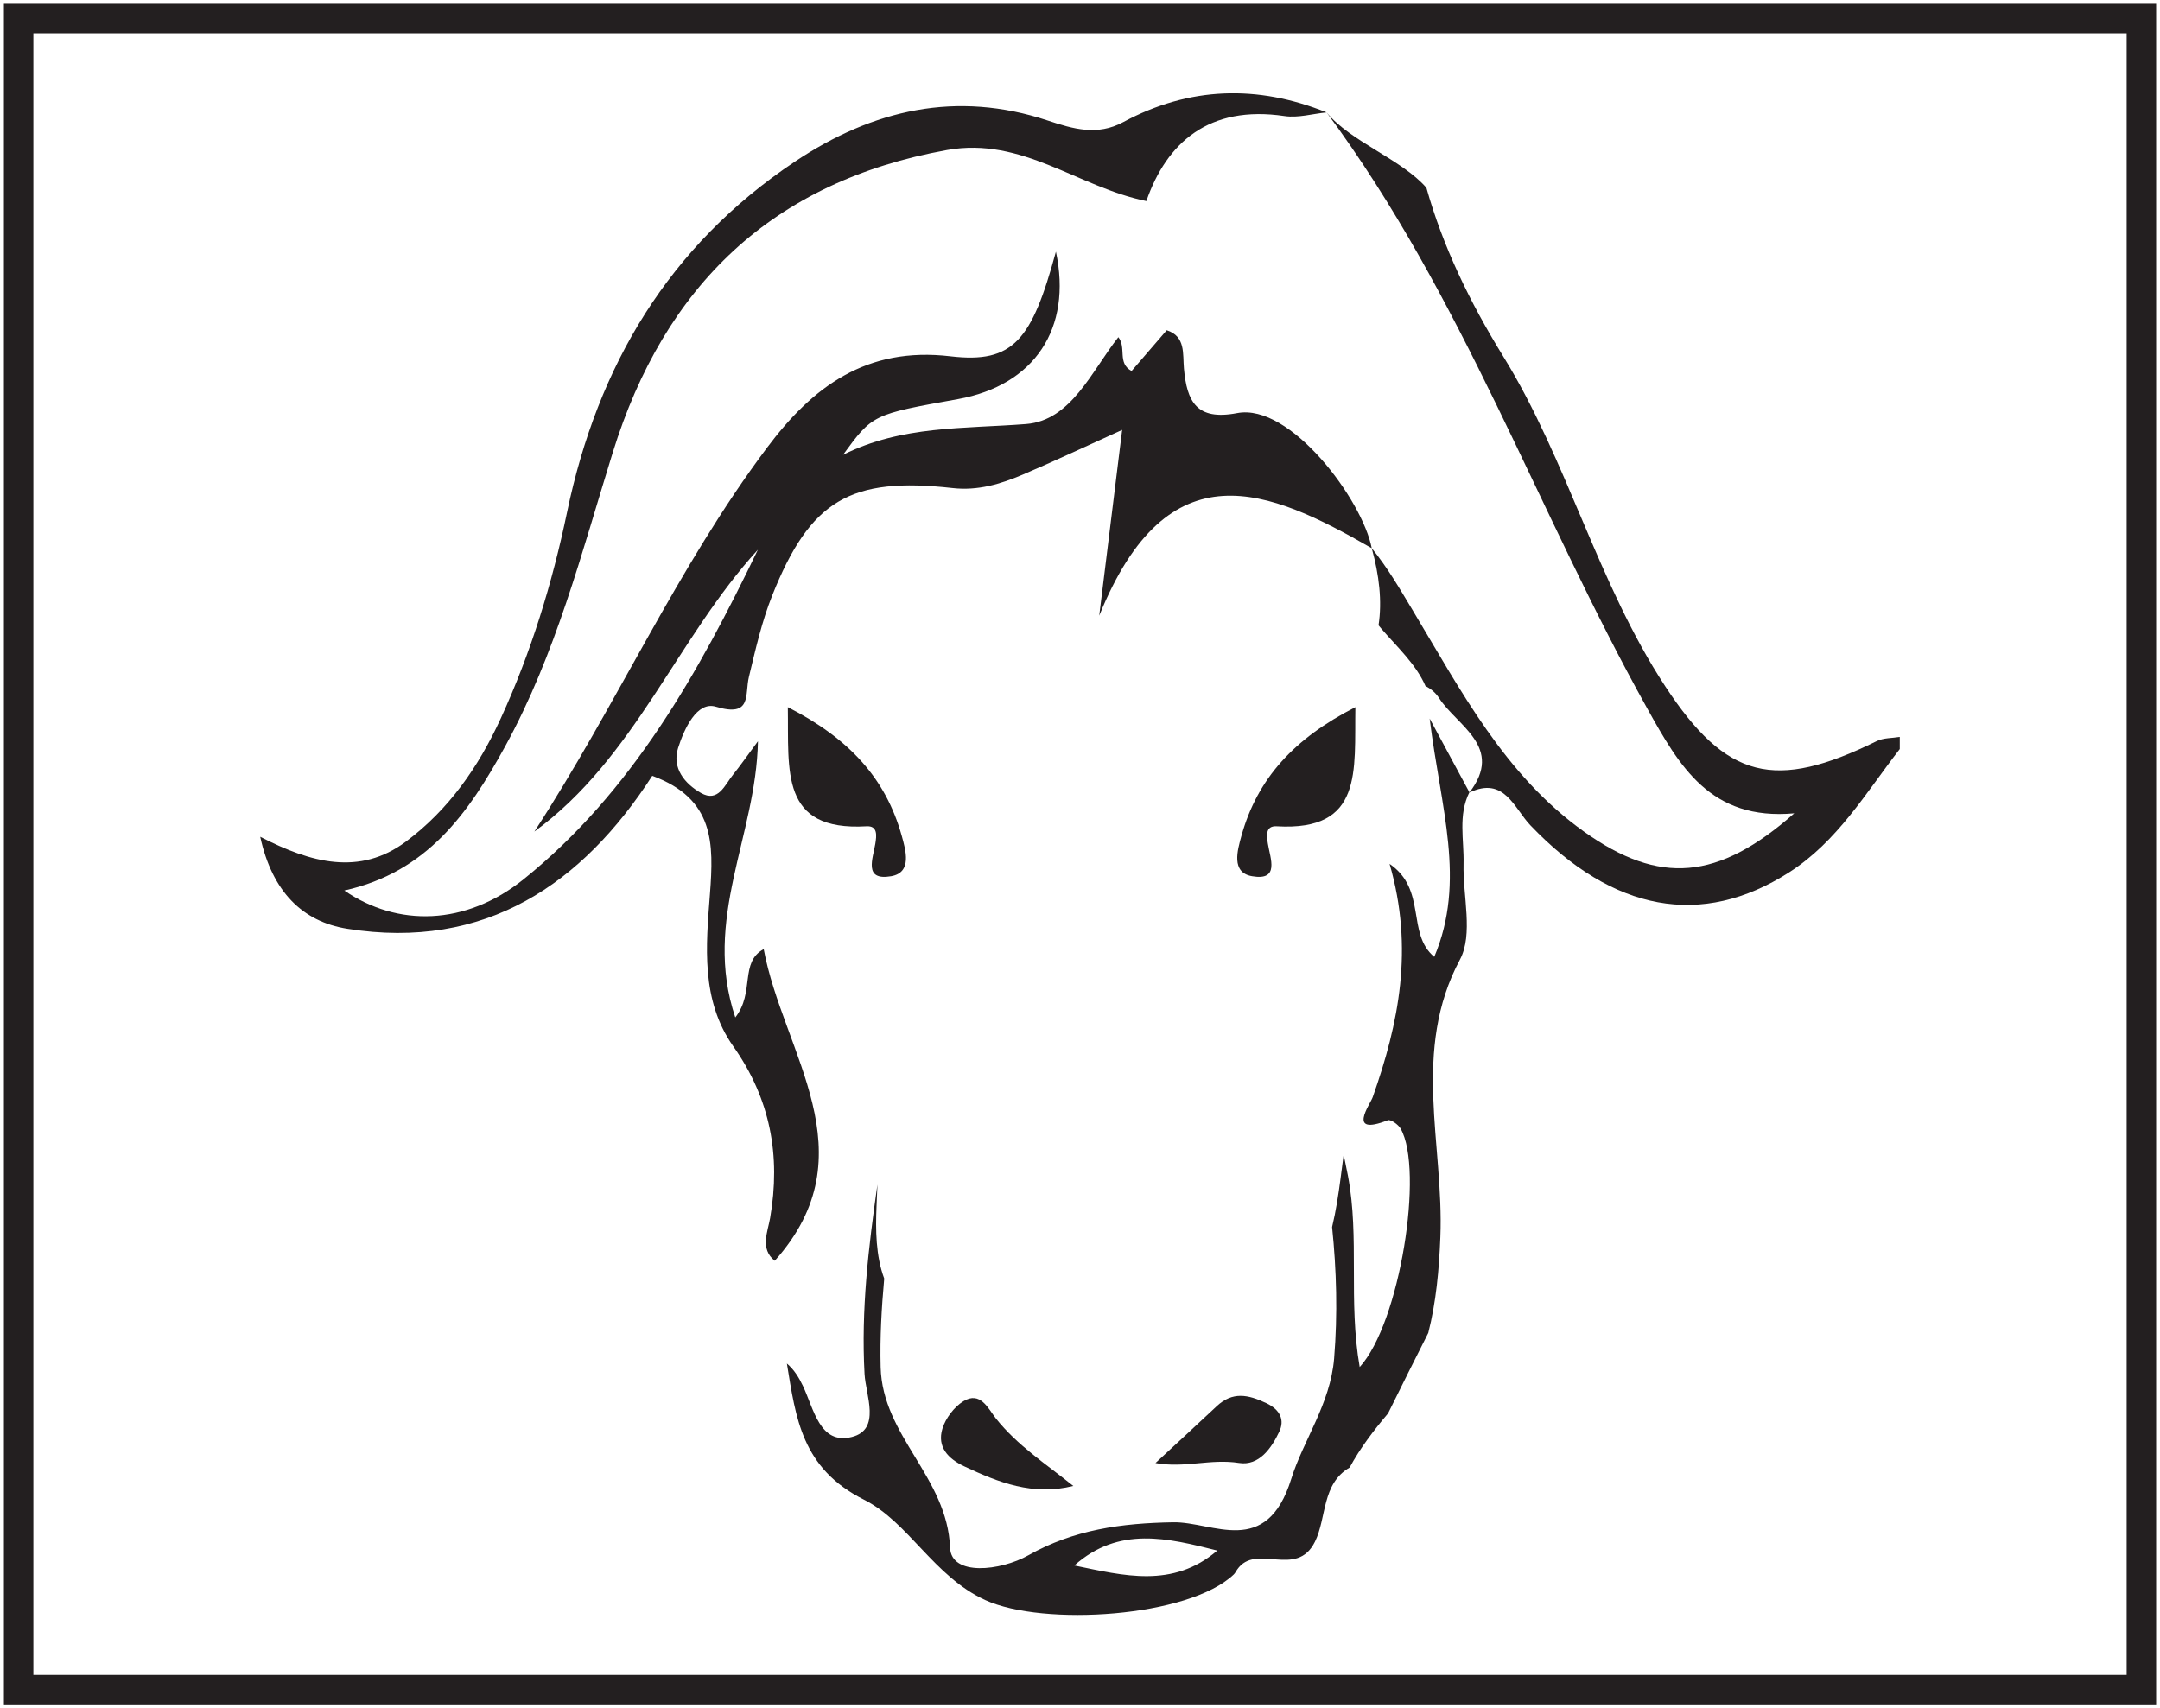 <?xml version="1.0" encoding="UTF-8"?>
<svg xmlns="http://www.w3.org/2000/svg" xmlns:xlink="http://www.w3.org/1999/xlink" width="220pt" height="174pt" viewBox="0 0 220 174" version="1.1">
<g id="surface1">
<rect x="0" y="0" width="220" height="174" style="fill:rgb(100%,100%,100%);fill-opacity:1;stroke:none;"/>
<path style=" stroke:none;fill-rule:nonzero;fill:rgb(100%,100%,100%);fill-opacity:1;" d="M 198.203 104.852 C 197.801 104.859 197.398 104.824 197 104.746 C 196.871 104.84 196.758 104.941 196.625 105.031 C 196.164 105.344 195.598 105.574 195.098 105.855 C 195.164 105.922 195.238 105.992 195.324 106.07 C 196.582 107.203 197.617 108.996 198.48 110.906 C 198.66 110.812 198.84 110.727 199.02 110.629 C 200.602 109.77 200.105 110.352 200.004 109.355 C 199.867 108.047 199.07 106.406 198.203 104.852 "/>
<path style="fill-rule:nonzero;fill:rgb(100%,100%,100%);fill-opacity:1;stroke-width:3;stroke-linecap:butt;stroke-linejoin:miter;stroke:rgb(13.73%,12.16%,12.549%);stroke-opacity:1;stroke-miterlimit:10;" d="M 1.898 1.891 L 218.105 1.891 L 218.105 172.109 L 1.898 172.109 Z M 1.898 1.891 " transform="matrix(1,0,0,-1,0,174)"/>
<path style=" stroke:none;fill-rule:nonzero;fill:rgb(13.73%,12.16%,12.549%);fill-opacity:1;" d="M 191.156 75.484 C 180.789 80.59 175.84 79.414 169.605 69.902 C 162.711 59.395 159.641 46.898 153.129 36.336 C 149.656 30.703 146.938 25.035 145.281 19.125 C 142.758 16.227 137.551 14.426 135.125 11.461 C 148.957 30.109 156.586 52.098 167.777 72.168 C 171.047 78.031 174.203 83.613 182.75 82.844 C 174.969 89.703 169.012 90.164 161.371 84.734 C 153.246 78.957 148.77 70.281 143.801 62.023 C 142.559 59.957 141.355 57.863 139.715 55.84 C 140.473 58.578 140.785 61.246 140.406 63.695 C 140.508 63.816 140.672 64.016 140.746 64.102 C 142.289 65.883 144.227 67.664 145.188 69.879 C 145.738 70.156 146.223 70.562 146.578 71.113 C 148.379 73.918 153.246 76.09 149.656 80.73 C 153.223 79.027 154.211 82.324 155.875 84.066 C 164.305 92.891 173.328 94.547 182.211 88.867 C 187.148 85.711 190.035 80.758 193.496 76.297 L 193.496 75.062 C 192.711 75.195 191.84 75.148 191.156 75.484 "/>
<path style=" stroke:none;fill-rule:nonzero;fill:rgb(13.73%,12.16%,12.549%);fill-opacity:1;" d="M 109.422 159.461 C 113.957 155.418 118.969 156.668 123.98 157.941 C 119.434 161.84 114.414 160.484 109.422 159.461 M 137.461 149.484 C 138.512 147.535 139.938 145.668 141.375 143.969 C 142.734 141.223 144.094 138.48 145.473 135.766 C 146.27 132.633 146.57 129.363 146.703 126.012 C 147.078 116.609 143.742 107.02 148.699 97.742 C 150.074 95.16 148.984 91.273 149.066 87.984 C 149.129 85.547 148.488 83.047 149.66 80.699 C 148.57 78.676 147.477 76.648 145.613 73.191 C 146.738 82.359 149.355 89.711 146.082 97.465 C 143.219 95.082 145.371 90.633 141.531 87.992 C 144.027 96.613 142.473 104.227 139.812 111.762 C 139.559 112.484 137.117 115.773 141.352 114.105 C 141.641 113.992 142.422 114.543 142.66 114.965 C 145.047 119.172 142.594 134.75 138.488 139.246 C 137.309 132.508 138.488 126.078 137.293 119.777 C 137.152 119.051 137.004 118.328 136.855 117.602 C 136.75 118.434 136.641 119.254 136.535 120.059 C 136.324 121.676 136.07 123.348 135.676 124.984 C 136.129 129.387 136.254 133.84 135.883 138.371 C 135.5 143 132.75 146.684 131.512 150.652 C 128.988 158.746 123.555 154.992 119.496 155.059 C 114.203 155.148 109.371 155.812 104.746 158.418 C 101.902 160.023 96.879 160.574 96.766 157.645 C 96.48 150.445 89.871 146.293 89.695 139.258 C 89.617 136.223 89.789 133.223 90.059 130.234 C 89.195 127.91 89.172 125.27 89.277 122.844 C 89.309 122.105 89.34 121.383 89.367 120.66 C 88.457 127.047 87.695 133.449 88.055 139.941 C 88.172 142.113 89.766 145.617 86.758 146.371 C 83.48 147.195 82.891 143.492 81.773 141.156 C 81.375 140.32 80.895 139.523 80.145 138.887 C 81.059 144.438 81.637 149.559 88 152.758 C 92.547 155.043 95.09 160.574 100.352 162.984 C 106.273 165.691 121.074 164.742 125.656 160.379 C 125.801 160.242 125.891 160.043 126.008 159.875 C 127.941 157.098 132.051 160.852 133.934 157.031 C 135.137 154.59 134.609 151.141 137.461 149.484 "/>
<path style=" stroke:none;fill-rule:evenodd;fill:rgb(13.73%,12.16%,12.549%);fill-opacity:1;" d="M 135.117 11.449 C 133.691 11.59 132.219 12.027 130.84 11.824 C 123.148 10.676 118.824 14.523 116.758 20.48 C 109.789 19.07 104.129 13.902 96.457 15.281 C 78.691 18.477 67.684 29.09 62.41 46.09 C 59.258 56.246 56.633 66.574 51.453 76.023 C 47.723 82.82 43.504 88.84 35.07 90.707 C 40.465 94.426 47.422 94.32 53.344 89.551 C 64.383 80.66 71.141 68.535 77.191 55.996 C 68.926 65.035 64.68 77.199 54.426 84.703 C 62.758 71.918 68.934 57.871 78.102 45.629 C 82.762 39.402 88.234 35.277 96.816 36.293 C 103.215 37.047 105.098 34.652 107.547 25.633 C 109.219 33.445 105.363 39.25 97.57 40.652 C 88.875 42.211 88.875 42.211 85.863 46.328 C 91.836 43.328 98.188 43.684 104.512 43.191 C 109.109 42.832 111.18 37.801 113.906 34.344 C 114.758 35.41 113.77 36.984 115.254 37.789 C 116.406 36.449 117.578 35.09 118.832 33.637 C 120.785 34.262 120.449 36.051 120.586 37.543 C 120.891 40.883 121.848 42.871 126.004 42.078 C 131.422 41.039 138.758 50.906 139.715 55.84 C 129.258 49.816 118.977 45.375 111.957 62.715 C 112.707 56.652 113.457 50.59 114.293 43.789 C 110.414 45.543 107.316 47.008 104.168 48.344 C 101.906 49.309 99.59 50.004 97.027 49.715 C 86.617 48.543 82.516 50.949 78.648 60.664 C 77.59 63.316 76.953 66.148 76.281 68.934 C 75.836 70.766 76.633 73.098 72.914 71.984 C 70.98 71.402 69.684 74.242 69.066 76.184 C 68.41 78.258 69.77 79.844 71.398 80.773 C 73.16 81.777 73.824 79.945 74.672 78.895 C 75.395 78 76.051 77.051 77.199 75.504 C 77.012 85.195 71.531 93.605 74.891 103.637 C 76.898 101.086 75.309 98.016 77.785 96.676 C 79.75 107.266 88.68 117.469 78.91 128.422 C 77.383 127.211 78.195 125.473 78.438 124.07 C 79.539 117.703 78.461 111.926 74.688 106.582 C 71.367 101.875 71.906 96.32 72.309 91.066 C 72.703 85.906 72.781 81.363 66.434 79.023 C 59.34 90 49.465 96.852 35.363 94.602 C 30.824 93.879 27.73 90.848 26.504 85.234 C 31.688 87.906 36.633 89.223 41.324 85.738 C 45.699 82.484 48.73 78.129 51.004 73.176 C 54.098 66.434 56.25 59.398 57.758 52.164 C 60.871 37.246 68.121 25.051 80.957 16.465 C 88.91 11.148 97.43 9.199 106.703 12.273 C 109.32 13.141 111.758 13.859 114.395 12.441 C 121.129 8.82 128.055 8.605 135.113 11.449 C 135.113 11.453 135.117 11.449 135.117 11.449 "/>
<path style=" stroke:none;fill-rule:evenodd;fill:rgb(13.73%,12.16%,12.549%);fill-opacity:1;" d="M 80.242 72.031 C 86.516 75.234 90.219 79.316 91.84 85.125 C 92.25 86.598 92.93 88.879 90.762 89.25 C 87.926 89.738 88.91 87.457 89.152 85.945 C 89.285 85.121 89.418 84.094 88.254 84.164 C 79.414 84.68 80.348 78.539 80.242 72.031 "/>
<path style=" stroke:none;fill-rule:evenodd;fill:rgb(13.73%,12.16%,12.549%);fill-opacity:1;" d="M 109.32 151.359 C 105.195 152.395 101.688 150.996 98.215 149.363 C 96.547 148.578 95.426 147.371 95.984 145.531 C 96.309 144.465 97.172 143.32 98.113 142.734 C 99.859 141.656 100.652 143.492 101.422 144.469 C 103.609 147.23 106.492 149.086 109.32 151.359 "/>
<path style=" stroke:none;fill-rule:evenodd;fill:rgb(13.73%,12.16%,12.549%);fill-opacity:1;" d="M 117.688 149.023 C 119.77 147.094 121.859 145.176 123.93 143.23 C 125.539 141.723 127.117 142.043 128.965 142.918 C 130.426 143.609 130.844 144.664 130.301 145.82 C 129.516 147.488 128.246 149.336 126.203 149.016 C 123.285 148.559 120.676 149.566 117.688 149.023 "/>
<path style=" stroke:none;fill-rule:evenodd;fill:rgb(13.73%,12.16%,12.549%);fill-opacity:1;" d="M 138.047 72.031 C 131.773 75.234 128.066 79.316 126.445 85.125 C 126.039 86.598 125.359 88.879 127.527 89.25 C 130.359 89.738 129.379 87.457 129.137 85.945 C 129.004 85.121 128.871 84.094 130.035 84.164 C 138.875 84.68 137.941 78.539 138.047 72.031 "/>
</g>
</svg>
